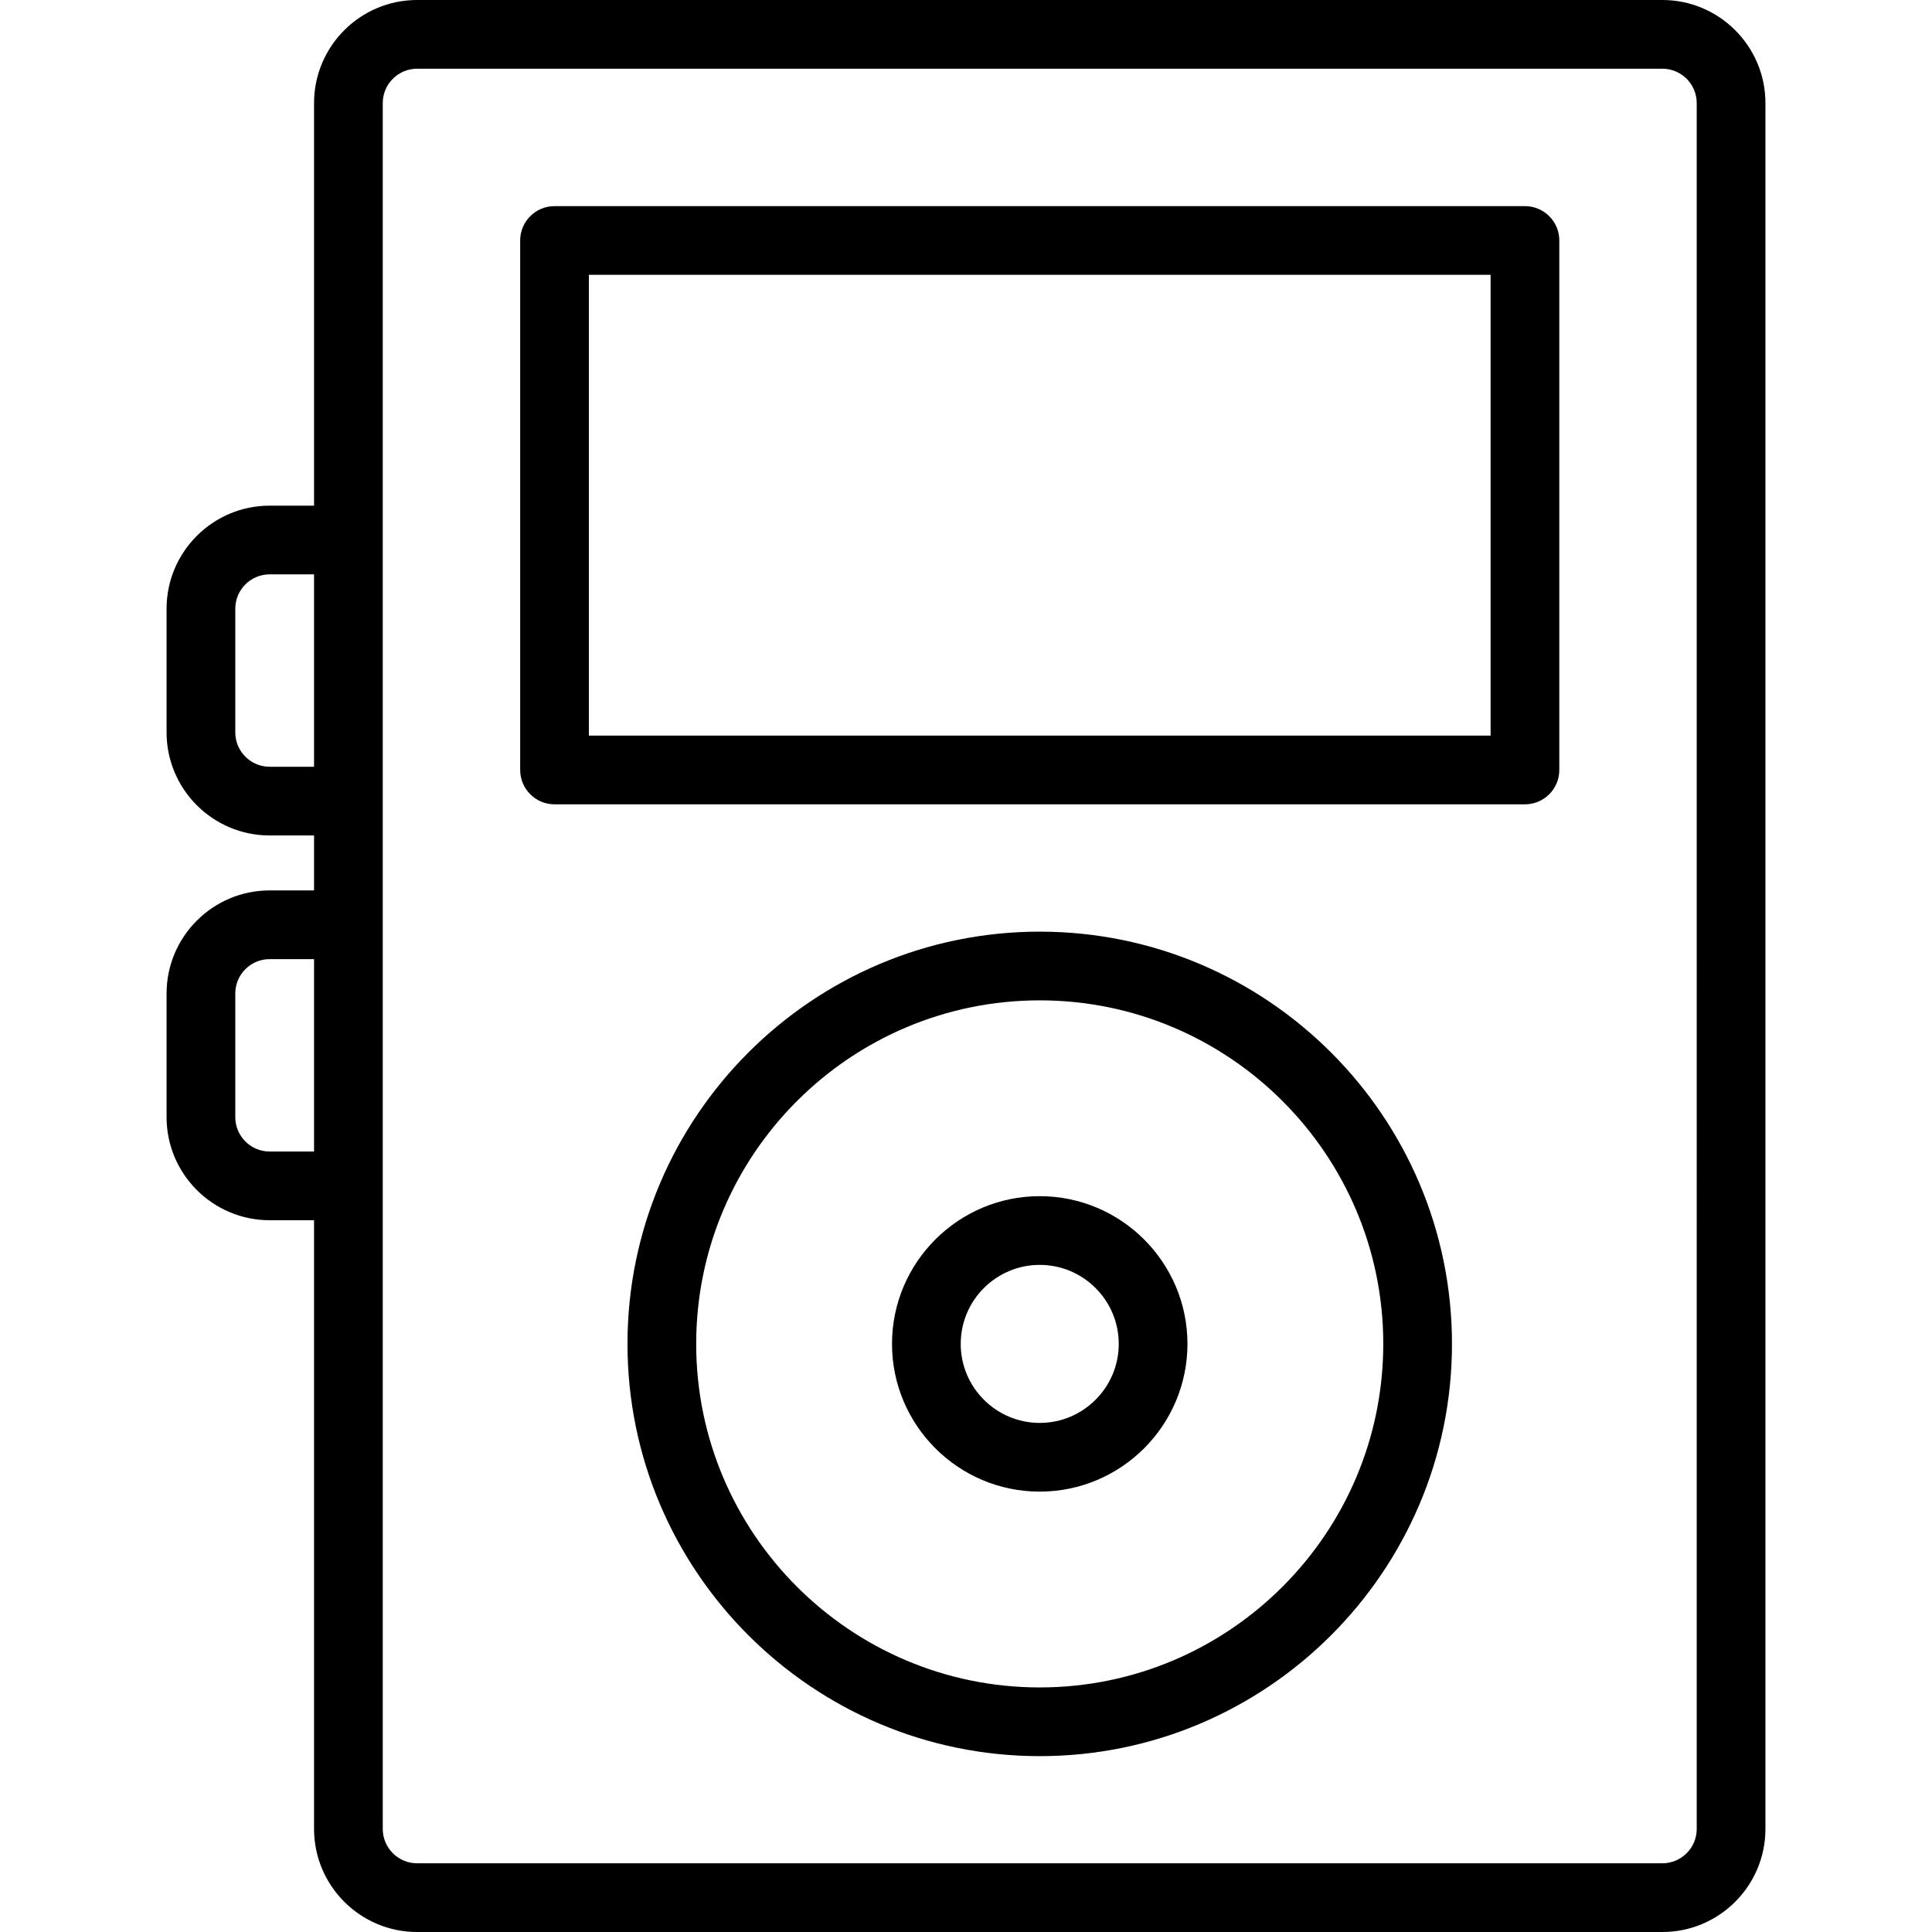 <?xml version="1.0" encoding="iso-8859-1"?>
<!-- Uploaded to: SVG Repo, www.svgrepo.com, Generator: SVG Repo Mixer Tools -->
<svg fill="#000000" height="800px" width="800px" version="1.1" id="Layer_1" xmlns="http://www.w3.org/2000/svg" xmlns:xlink="http://www.w3.org/1999/xlink" 
	 viewBox="0 0 281.19 281.19" xml:space="preserve">
<g>
	<g>
		<g>
			<path d="M241.947,0H60.708c-8.271,0-15,6.729-15,15v58.595h-6.464c-8.271,0-15,6.729-15,15v18c0,8.271,6.729,15,15,15h6.464v8
				h-6.464c-8.271,0-15,6.729-15,15v18c0,8.271,6.729,15,15,15h6.464v88.595c0,8.271,6.729,15,15,15h181.239c8.271,0,15-6.729,15-15
				V15C256.947,6.729,250.218,0,241.947,0z M45.708,167.595h-6.464c-2.757,0-5-2.243-5-5v-18c0-2.757,2.243-5,5-5h6.464V167.595z
				 M45.708,111.595h-6.464c-2.757,0-5-2.243-5-5v-18c0-2.757,2.243-5,5-5h6.464V111.595z M246.947,266.19c0,2.757-2.243,5-5,5
				H60.708c-2.757,0-5-2.243-5-5v-93.595v-38v-18v-38V15c0-2.757,2.243-5,5-5h181.239c2.757,0,5,2.243,5,5V266.19z"/>
			<path d="M221.947,30H80.708c-2.761,0-5,2.239-5,5v77.064c0,2.761,2.239,5,5,5h141.239c2.762,0,5-2.239,5-5V35
				C226.947,32.239,224.708,30,221.947,30z M216.947,107.064H85.708V40h131.239V107.064z"/>
			<path d="M151.326,135.595c-33.084,0-60,26.916-60,60c0,33.084,26.916,60,60,60c33.084,0,60-26.916,60-60
				C211.326,162.511,184.41,135.595,151.326,135.595z M151.326,245.595c-27.57,0-50-22.43-50-50s22.43-50,50-50s50,22.43,50,50
				S178.897,245.595,151.326,245.595z"/>
			<path d="M151.326,174.095c-11.855,0-21.5,9.645-21.5,21.5c0,11.855,9.645,21.5,21.5,21.5c11.855,0,21.5-9.645,21.5-21.5
				C172.826,183.74,163.182,174.095,151.326,174.095z M151.326,207.095c-6.341,0-11.5-5.159-11.5-11.5s5.159-11.5,11.5-11.5
				s11.5,5.159,11.5,11.5S157.667,207.095,151.326,207.095z"/>
		</g>
	</g>
</g>
</svg>